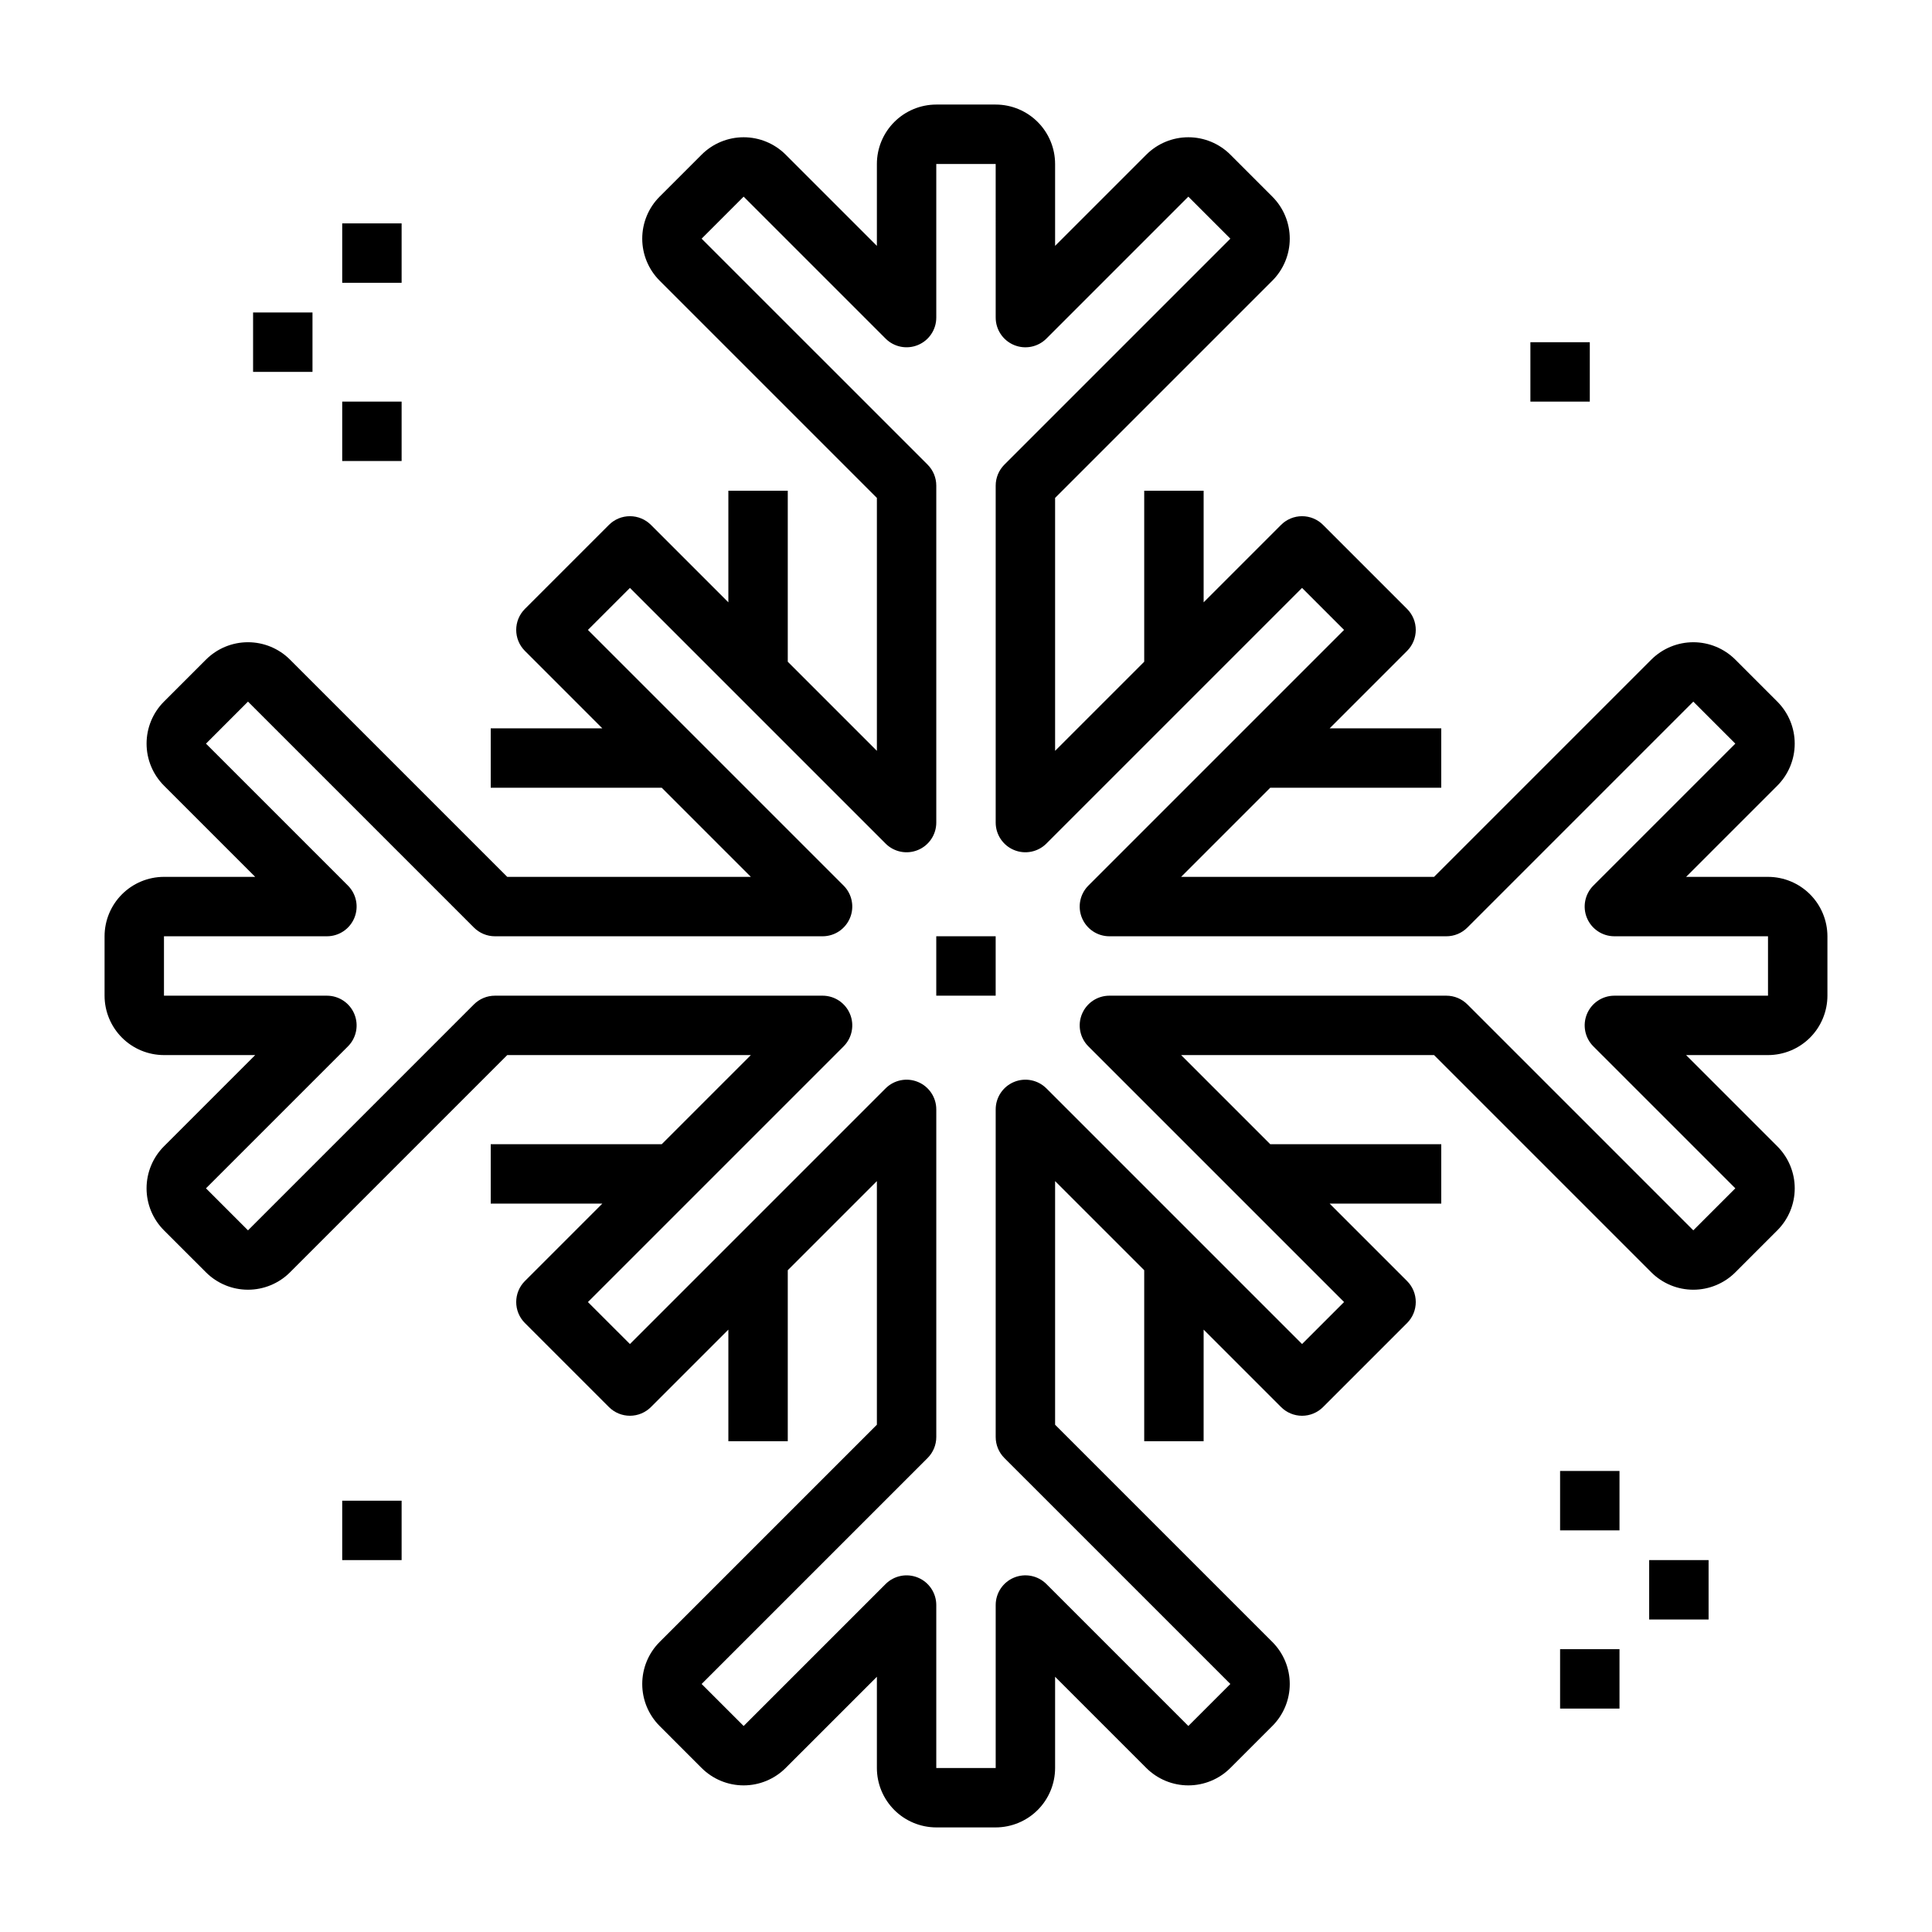 <?xml version="1.0" encoding="UTF-8"?>
<!-- Uploaded to: ICON Repo, www.iconrepo.com, Generator: ICON Repo Mixer Tools -->
<svg fill="#000000" width="800px" height="800px" version="1.1" viewBox="144 144 512 512" xmlns="http://www.w3.org/2000/svg">
 <g>
  <path d="m612.54 376.38h-21.707l24.176-24.176c2.953-2.953 4.609-6.957 4.609-11.133s-1.656-8.18-4.609-11.133l-11.129-11.133c-2.953-2.949-6.957-4.606-11.133-4.606-4.172 0-8.176 1.656-11.133 4.606l-57.574 57.574h-67.031l23.617-23.617h45.32v-15.742h-29.578l20.52-20.52c3.074-3.074 3.074-8.059 0-11.133l-22.266-22.266h0.004c-1.477-1.477-3.481-2.305-5.566-2.305-2.09 0-4.094 0.828-5.57 2.305l-20.516 20.52v-29.578h-15.746v45.32l-23.617 23.617v-67.027l57.574-57.574c2.953-2.953 4.613-6.957 4.613-11.133s-1.66-8.18-4.613-11.133l-11.129-11.133c-2.953-2.949-6.957-4.606-11.133-4.606-4.172 0-8.176 1.656-11.133 4.606l-24.18 24.176v-21.707c-0.004-4.172-1.664-8.176-4.613-11.125-2.953-2.953-6.957-4.613-11.129-4.617h-15.746c-4.172 0.004-8.176 1.664-11.125 4.617-2.953 2.949-4.613 6.953-4.617 11.125v21.707l-24.176-24.176c-2.953-2.949-6.957-4.606-11.133-4.606s-8.18 1.656-11.133 4.606l-11.133 11.129c-2.953 2.953-4.609 6.957-4.609 11.133 0 4.176 1.656 8.18 4.609 11.133l57.574 57.578v67.027l-23.617-23.617v-45.32h-15.742v29.578l-20.52-20.52c-1.477-1.477-3.481-2.305-5.566-2.305-2.09 0-4.09 0.828-5.566 2.305l-22.266 22.266c-3.074 3.074-3.074 8.059 0 11.129l20.52 20.523h-29.578v15.742h45.32l23.617 23.617h-64.559l-57.574-57.574c-2.953-2.949-6.957-4.606-11.133-4.606s-8.18 1.656-11.133 4.606l-11.133 11.129c-2.953 2.953-4.609 6.957-4.609 11.133 0 4.176 1.656 8.18 4.609 11.133l24.176 24.18h-24.176c-4.172 0.004-8.176 1.664-11.125 4.617-2.953 2.949-4.613 6.953-4.617 11.125v15.746c0.004 4.172 1.664 8.176 4.617 11.129 2.949 2.949 6.953 4.609 11.125 4.613h24.176l-24.176 24.176c-2.953 2.953-4.613 6.957-4.613 11.137 0 4.176 1.66 8.18 4.613 11.133l11.133 11.129c2.953 2.949 6.957 4.606 11.133 4.606s8.18-1.656 11.133-4.606l57.574-57.574h64.559l-23.617 23.617h-45.32v15.742h29.578l-20.52 20.52c-3.074 3.074-3.074 8.059 0 11.133l22.266 22.266c1.477 1.477 3.477 2.305 5.566 2.305 2.086 0 4.09-0.828 5.566-2.305l20.52-20.52v29.578h15.742v-45.32l23.617-23.617v64.559l-57.574 57.574c-2.953 2.953-4.609 6.957-4.609 11.133 0 4.176 1.656 8.18 4.609 11.133l11.129 11.133c2.953 2.949 6.957 4.606 11.133 4.606 4.176 0 8.18-1.656 11.133-4.606l24.18-24.176v24.176c0.004 4.176 1.664 8.176 4.617 11.129 2.949 2.949 6.953 4.609 11.125 4.617h15.746c4.172-0.008 8.176-1.668 11.129-4.617 2.949-2.953 4.609-6.953 4.613-11.129v-24.176l24.176 24.176c2.957 2.949 6.961 4.606 11.133 4.606 4.176 0 8.18-1.656 11.133-4.606l11.133-11.133c2.953-2.953 4.613-6.957 4.613-11.133 0-4.176-1.66-8.18-4.613-11.133l-57.574-57.574v-64.559l23.617 23.617v45.32h15.742l0.004-29.578 20.52 20.52h-0.004c1.477 1.477 3.481 2.309 5.57 2.309 2.086 0 4.09-0.832 5.566-2.309l22.266-22.266-0.004 0.004c3.074-3.074 3.074-8.059 0-11.133l-20.52-20.52h29.578v-15.746h-45.32l-23.617-23.617h67.031l57.574 57.574h-0.004c2.957 2.949 6.961 4.606 11.133 4.606 4.176 0 8.18-1.656 11.137-4.606l11.129-11.129c2.953-2.953 4.613-6.957 4.613-11.133s-1.66-8.18-4.613-11.133l-24.176-24.18h21.707c4.176-0.004 8.176-1.664 11.129-4.613 2.949-2.953 4.609-6.957 4.617-11.129v-15.746c-0.008-4.172-1.668-8.176-4.617-11.125-2.953-2.953-6.953-4.613-11.129-4.617zm0 31.488h-40.711c-3.184 0-6.055 1.918-7.273 4.859-1.219 2.941-0.543 6.328 1.707 8.578l37.617 37.613-11.137 11.137-59.879-59.883c-1.477-1.477-3.477-2.305-5.566-2.305h-89.293c-3.184 0-6.055 1.918-7.273 4.859-1.219 2.941-0.543 6.328 1.707 8.578l67.754 67.75-11.133 11.133-67.75-67.75h-0.004c-2.25-2.25-5.637-2.926-8.578-1.707-2.941 1.219-4.859 4.09-4.859 7.273v86.824c0 2.086 0.828 4.09 2.305 5.566l59.883 59.879-11.133 11.133-37.613-37.613c-2.25-2.254-5.637-2.93-8.582-1.711-2.941 1.219-4.863 4.09-4.859 7.277v43.18h-15.746v-43.18c0-3.184-1.918-6.055-4.859-7.273s-6.328-0.543-8.578 1.707l-37.613 37.613-11.137-11.133 59.879-59.879c1.477-1.477 2.309-3.477 2.309-5.566v-86.824c0-3.184-1.918-6.055-4.859-7.273s-6.328-0.543-8.578 1.707l-67.75 67.75-11.133-11.129 67.754-67.75v-0.004c2.25-2.25 2.922-5.637 1.703-8.578-1.219-2.941-4.09-4.859-7.273-4.859h-86.824c-2.086 0-4.09 0.828-5.566 2.305l-59.879 59.883-11.133-11.137 37.617-37.613c2.25-2.25 2.922-5.637 1.703-8.578-1.215-2.941-4.086-4.859-7.269-4.859h-43.184v-15.746h43.184c3.184 0 6.055-1.918 7.269-4.859 1.219-2.941 0.547-6.328-1.703-8.578l-37.617-37.613 11.133-11.137 59.879 59.879c1.477 1.477 3.481 2.309 5.566 2.309h86.824c3.184 0 6.055-1.918 7.273-4.859s0.547-6.328-1.707-8.578l-67.75-67.75 11.133-11.133 67.75 67.75c2.25 2.254 5.637 2.926 8.578 1.707s4.859-4.09 4.859-7.273v-89.293c0-2.09-0.828-4.09-2.305-5.566l-59.883-59.879 11.137-11.137 37.613 37.613c2.25 2.254 5.637 2.926 8.578 1.707 2.941-1.215 4.859-4.086 4.859-7.269v-40.711h15.742l0.004 40.711c0 3.184 1.918 6.055 4.859 7.273 2.941 1.219 6.328 0.547 8.578-1.707l37.613-37.617 11.137 11.137-59.879 59.879c-1.477 1.477-2.309 3.477-2.309 5.566v89.293c0 3.184 1.918 6.055 4.859 7.273 2.941 1.219 6.328 0.543 8.578-1.707l67.75-67.75 11.133 11.133-67.75 67.75c-2.25 2.25-2.926 5.637-1.707 8.578s4.09 4.859 7.273 4.859h89.293c2.09 0 4.09-0.828 5.566-2.305l59.879-59.883 11.137 11.137-37.617 37.613c-2.25 2.25-2.926 5.637-1.707 8.578s4.09 4.859 7.273 4.859h40.711z"/>
  <path d="m211.07 226.81h15.742v15.742h-15.742z"/>
  <path d="m234.69 203.2h15.742v15.742h-15.742z"/>
  <path d="m234.69 250.43h15.742v15.742h-15.742z"/>
  <path d="m549.57 234.69h15.742v15.742h-15.742z"/>
  <path d="m392.12 392.12h15.742v15.742h-15.742z"/>
  <path d="m234.69 541.7h15.742v15.742h-15.742z"/>
  <path d="m581.05 557.44h15.742v15.742h-15.742z"/>
  <path d="m557.44 581.05h15.742v15.742h-15.742z"/>
  <path d="m557.44 533.82h15.742v15.742h-15.742z"/>
 </g>
</svg>